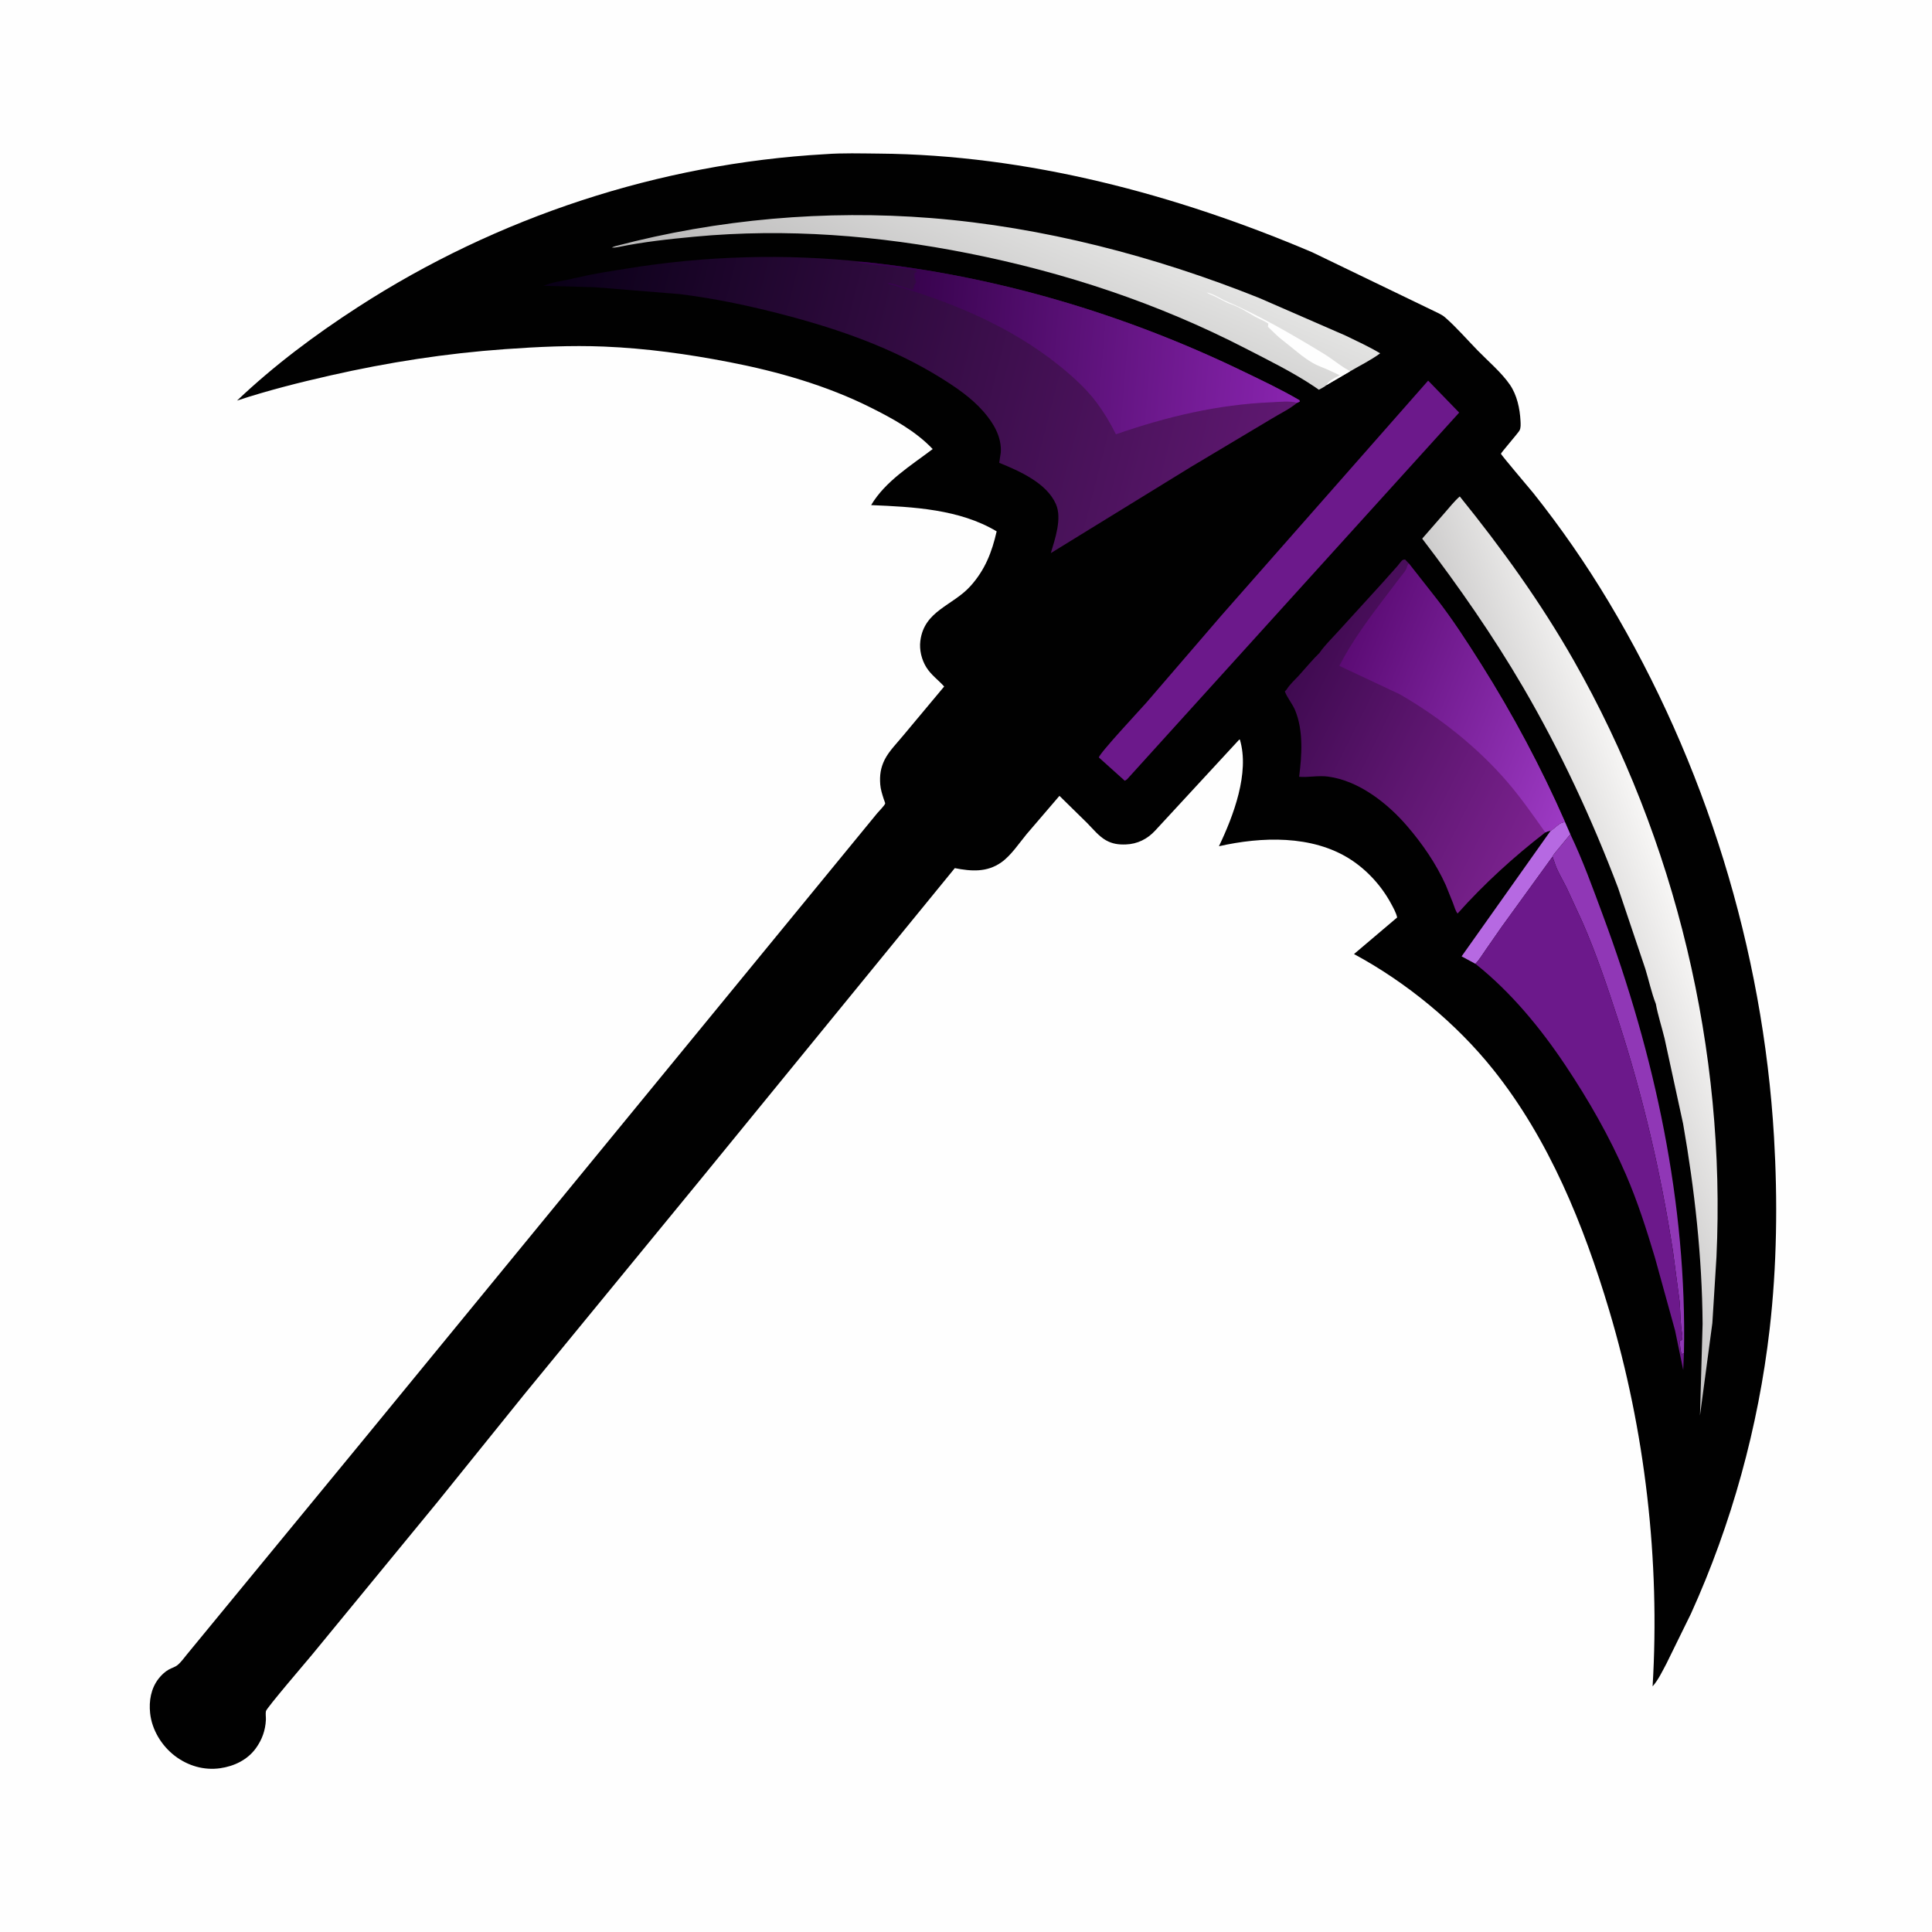 <svg version="1.1" xmlns="http://www.w3.org/2000/svg" style="display: block;" viewBox="0 0 2048 2048" width="1024" height="1024">
<defs>
	<linearGradient id="Gradient1" gradientUnits="userSpaceOnUse" x1="1037.75" y1="399.529" x2="1112.01" y2="223.293">
		<stop class="stop0" offset="0" stop-opacity="1" stop-color="rgb(186,185,185)"/>
		<stop class="stop1" offset="1" stop-opacity="1" stop-color="rgb(227,227,226)"/>
	</linearGradient>
	<linearGradient id="Gradient2" gradientUnits="userSpaceOnUse" x1="1635.29" y1="1025.84" x2="1783.02" y2="973.685">
		<stop class="stop0" offset="0" stop-opacity="1" stop-color="rgb(194,193,193)"/>
		<stop class="stop1" offset="1" stop-opacity="1" stop-color="rgb(247,246,245)"/>
	</linearGradient>
	<linearGradient id="Gradient3" gradientUnits="userSpaceOnUse" x1="1373.77" y1="708.508" x2="1653.68" y2="848.708">
		<stop class="stop0" offset="0" stop-opacity="1" stop-color="rgb(63,10,80)"/>
		<stop class="stop1" offset="1" stop-opacity="1" stop-color="rgb(124,34,144)"/>
	</linearGradient>
	<linearGradient id="Gradient4" gradientUnits="userSpaceOnUse" x1="1428.15" y1="683.874" x2="1690.72" y2="790.213">
		<stop class="stop0" offset="0" stop-opacity="1" stop-color="rgb(91,11,116)"/>
		<stop class="stop1" offset="1" stop-opacity="1" stop-color="rgb(157,58,196)"/>
	</linearGradient>
	<linearGradient id="Gradient5" gradientUnits="userSpaceOnUse" x1="583.29" y1="315.447" x2="1348.2" y2="511.876">
		<stop class="stop0" offset="0" stop-opacity="1" stop-color="rgb(10,0,23)"/>
		<stop class="stop1" offset="1" stop-opacity="1" stop-color="rgb(95,24,113)"/>
	</linearGradient>
	<linearGradient id="Gradient6" gradientUnits="userSpaceOnUse" x1="963.008" y1="362.4" x2="1374.28" y2="396.439">
		<stop class="stop0" offset="0" stop-opacity="1" stop-color="rgb(56,3,78)"/>
		<stop class="stop1" offset="1" stop-opacity="1" stop-color="rgb(137,36,175)"/>
	</linearGradient>
</defs>
<path transform="translate(0,0)" fill="rgb(254,254,254)" d="M -0 -0 L 2048 0 L 2048 2048 L -0 2048 L -0 -0 z"/>
<path transform="translate(0,0)" fill="rgb(1,1,1)" d="M 874.784 163.432 C 893.387 162.042 912.681 162.671 931.335 162.817 C 1088.93 164.051 1246.73 206.044 1391.06 267.43 L 1525 332.082 C 1527.64 333.411 1529.81 334.632 1532.05 336.6 C 1544.25 347.334 1555.2 360.055 1566.57 371.692 C 1577.61 382.992 1591.62 394.859 1600.53 407.775 C 1608.06 418.69 1611.14 433.123 1611.8 446.193 C 1611.96 449.345 1612.31 453.608 1610.69 456.434 C 1609.07 459.274 1590.95 480.164 1591.07 480.966 C 1591.31 482.493 1621.46 517.734 1625.4 522.673 C 1654.37 559.054 1681.22 597.824 1705.13 637.723 C 1807.67 808.84 1868.83 1006.31 1880.54 1205.5 C 1884.49 1272.87 1883.61 1341.99 1875.88 1409.1 C 1863.94 1512.64 1835.57 1615.55 1792.53 1710.46 L 1766.51 1763.46 C 1762.21 1771.48 1757.87 1780.81 1751.83 1787.62 C 1759.86 1654.48 1743.93 1516.44 1705.69 1388.62 C 1678.71 1298.46 1642.07 1207.84 1582.77 1133.68 C 1543.45 1084.51 1490.72 1041.23 1435.29 1011.34 L 1481.05 972.56 C 1479.94 967.452 1476.84 962.027 1474.35 957.435 C 1464.27 938.866 1448.91 922.062 1431.08 910.697 C 1390.73 884.963 1337.16 886.873 1292.12 897.059 C 1307.44 865.042 1324.9 819.156 1314.31 783.98 L 1313.64 783.983 L 1224.56 880.434 C 1216.24 889.475 1205.71 894.708 1193.38 895.157 C 1185.76 895.435 1179.21 894.579 1172.4 890.768 C 1164.83 886.529 1158.47 878.585 1152.39 872.405 L 1123.06 843.632 L 1088.38 884.073 C 1080.4 893.729 1071.75 906.835 1061.53 914.071 C 1046.22 924.919 1029.55 923.682 1012.13 920.255 L 743.266 1249.47 L 556.265 1477.46 L 463.51 1592.5 L 330.851 1753.99 C 325.025 1761.04 282.7 1810.4 281.914 1813.84 C 281.345 1816.33 281.977 1820.32 281.859 1823 C 281.364 1834.26 277.783 1844.17 271.189 1853.27 C 262.284 1865.55 248.228 1872.27 233.428 1874.39 C 216.182 1876.85 199.202 1871.83 185.439 1861.36 C 171.348 1850.63 161.022 1833.77 159.134 1816.02 C 157.768 1803.18 159.975 1789.93 168.075 1779.5 C 170.988 1775.75 174.788 1772.08 178.951 1769.77 C 181.997 1768.09 185.593 1767.19 188.313 1764.94 C 192 1761.9 195.336 1757.16 198.373 1753.47 L 384.346 1527.33 L 929.922 862 C 931.684 859.884 937.881 853.741 938.328 851.681 C 938.412 851.294 936.841 847.197 936.627 846.516 C 935.098 841.667 933.478 836.664 933.093 831.568 C 932.374 822.044 933.421 814.077 937.715 805.421 C 942.267 796.245 951.039 787.536 957.527 779.592 L 1000.86 727.729 C 994.562 720.691 986.974 715.485 981.897 707.289 C 976.913 699.245 974.425 688.9 975.592 679.5 C 979.6 647.202 1009.95 642.204 1028.84 621.16 C 1044.17 604.075 1051.49 585.344 1056.49 563.259 C 1017.18 539.709 967.883 537.312 923.433 535.433 C 938.482 510.064 965.689 493.475 988.7 476.029 C 970.447 456.78 946.547 443.85 923.089 432.074 C 876.509 408.69 824.426 393.808 773.401 383.92 C 729.155 375.346 685.253 369.23 640.174 367.377 C 605.3 365.943 569.962 367.643 535.175 370.128 C 472.542 374.603 411.66 384.071 350.459 397.946 C 317.102 405.508 283.774 413.915 251.284 424.636 C 290.7 387.226 333.729 355.086 379.294 325.591 C 526.939 230.019 699.148 173.408 874.784 163.432 z"/>
<path transform="translate(0,0)" fill="rgb(182,105,226)" d="M 1643.9 880.39 C 1644.76 880.312 1646.77 878.443 1647.47 877.899 C 1651.54 874.769 1653.61 871.96 1659.01 871.402 L 1664.64 884.333 L 1650.96 900.93 C 1649.37 903.002 1646.68 905.717 1645.71 908.113 L 1592.1 982.105 L 1574.49 1007.44 C 1571.21 1012.14 1567.98 1017.59 1564.02 1021.7 L 1549.36 1013.78 L 1643.9 880.39 z"/>
<path transform="translate(0,0)" fill="rgb(144,55,182)" d="M 1664.64 884.333 C 1677.93 912.076 1688.34 941.2 1699.05 970 C 1754.06 1117.82 1788.42 1276.19 1785.05 1434.38 L 1782.55 1435.51 C 1781.3 1431.39 1780.9 1425.96 1780.5 1421.67 L 1783.05 1420.27 C 1783.39 1417.91 1783.59 1416.4 1783.16 1414.03 C 1781.16 1402.88 1781.42 1390.64 1780.43 1379.27 L 1773.43 1326.44 C 1760.55 1243.1 1741.55 1161.91 1715.49 1081.68 C 1704.09 1046.58 1692.17 1010.9 1677.31 977.1 L 1660.66 940.964 C 1656.41 932.382 1650.49 922.941 1647.75 913.842 L 1645.71 908.113 C 1646.68 905.717 1649.37 903.002 1650.96 900.93 L 1664.64 884.333 z"/>
<path transform="translate(0,0)" fill="rgb(108,25,139)" d="M 1513.89 403.476 L 1546.79 437.374 L 1194.73 826.098 C 1194.08 826.717 1193.08 827.179 1192.31 827.642 L 1164.87 802.979 C 1164.84 799.081 1208.85 752.06 1215.15 744.887 L 1294.86 652.285 L 1513.89 403.476 z"/>
<path transform="translate(0,0)" fill="url(#Gradient1)" d="M 1405.71 408.458 C 1404.49 409.972 1399.86 412.06 1398.03 413.14 L 1393.5 409.984 C 1370.51 394.583 1344.78 381.937 1320.17 369.263 C 1227.28 321.42 1129.01 288.889 1026.65 268.543 C 931.031 249.537 833.588 241.797 736.334 250.899 C 709.382 253.421 682.027 256.377 655.5 261.844 C 652.963 262.367 651.103 262.551 648.5 262.408 C 649.963 261.683 651.253 261.216 652.842 260.797 C 760.817 232.303 875.488 222.28 986.872 231.148 C 1105.52 240.594 1224.3 271.664 1334.61 315.781 L 1426.36 355.754 C 1438.66 361.745 1451.31 367.515 1463.04 374.545 C 1453.37 381.722 1441.68 387.432 1431.25 393.538 L 1405.71 408.458 z"/>
<path transform="translate(0,0)" fill="rgb(254,254,254)" d="M 1405.71 408.458 C 1408.54 403.701 1413.56 401.173 1418.42 398.749 L 1420.21 397.867 L 1410.93 393.452 C 1404.66 390.31 1397.92 388.402 1391.79 384.887 C 1380.28 378.284 1370.5 368.949 1360 360.995 C 1354.28 356.654 1349.26 351.356 1344.05 346.391 L 1344.5 343 C 1340.1 339.971 1335 338.245 1330.36 335.636 C 1322.56 331.243 1313.33 325.246 1304.88 322.455 C 1297.93 320.16 1291.79 315.683 1285.02 312.98 C 1282.76 312.08 1281.27 311.439 1279.25 310.005 C 1284.66 311.215 1290.12 314.187 1294.97 316.859 L 1297.5 318.21 C 1333.73 333.683 1369.54 354.406 1403.21 374.934 C 1412.18 380.398 1420.65 387.674 1429.7 392.7 L 1431.25 393.538 L 1405.71 408.458 z"/>
<path transform="translate(0,0)" fill="rgb(108,25,139)" d="M 1645.71 908.113 L 1647.75 913.842 C 1650.49 922.941 1656.41 932.382 1660.66 940.964 L 1677.31 977.1 C 1692.17 1010.9 1704.09 1046.58 1715.49 1081.68 C 1741.55 1161.91 1760.55 1243.1 1773.43 1326.44 L 1780.43 1379.27 C 1781.42 1390.64 1781.16 1402.88 1783.16 1414.03 C 1783.59 1416.4 1783.39 1417.91 1783.05 1420.27 L 1780.5 1421.67 C 1780.9 1425.96 1781.3 1431.39 1782.55 1435.51 L 1785.05 1434.38 L 1784.29 1452.26 L 1775.64 1410.4 L 1754.27 1333.02 C 1745.36 1303.29 1735.97 1273.82 1723.64 1245.28 C 1706.11 1204.7 1683.89 1165.98 1659.37 1129.25 C 1632.92 1089.64 1601.42 1051.42 1564.02 1021.7 C 1567.98 1017.59 1571.21 1012.14 1574.49 1007.44 L 1592.1 982.105 L 1645.71 908.113 z"/>
<path transform="translate(0,0)" fill="url(#Gradient2)" d="M 1531.2 543.9 C 1536.4 538.037 1541.5 531.365 1547.42 526.258 C 1592.1 581.561 1633.06 638.34 1668.27 700.217 C 1776.51 890.466 1829.72 1113.99 1819.52 1332.5 L 1815.17 1402.47 L 1802.05 1500.55 L 1804.82 1403.44 C 1804.32 1332.42 1796.4 1261.12 1784.16 1191.23 L 1764.5 1100.78 C 1761.55 1088.62 1757.51 1076.41 1755.25 1064.14 C 1750.6 1052.29 1747.89 1039.2 1744.1 1027 L 1715.17 941.058 C 1687.62 868.209 1653.87 795.767 1614.57 728.5 C 1582.71 673.977 1545.91 621.13 1507.58 570.984 L 1531.2 543.9 z"/>
<path transform="translate(0,0)" fill="url(#Gradient3)" d="M 1398.77 692.04 L 1399.39 691.107 C 1404.92 683.38 1412.36 676.215 1418.72 669.127 L 1464.78 618.574 L 1481.54 599.786 C 1482.72 598.449 1485.64 594.195 1487.09 593.5 C 1487.82 593.146 1488.7 593.233 1489.5 593.1 L 1493.36 597.234 L 1521.45 633.018 C 1539.15 655.561 1554.78 679.772 1570.05 704 C 1603.58 757.208 1633.79 813.806 1659.01 871.402 C 1653.61 871.96 1651.54 874.769 1647.47 877.899 C 1646.77 878.443 1644.76 880.312 1643.9 880.39 C 1641.89 880.955 1639.99 881.433 1638.11 882.393 C 1604.83 908.061 1573.08 936.987 1545.09 968.387 C 1542.72 965.295 1541.67 961.074 1540.3 957.433 L 1532.64 938.394 C 1522.36 915.61 1507.91 894.641 1491.67 875.724 C 1470.9 851.534 1440.4 827.5 1407.79 823.222 C 1397.49 821.871 1387.23 824.232 1377.13 823.426 C 1380.03 800.762 1381.78 774.42 1372.88 752.908 C 1369.99 745.938 1364.44 739.656 1361.99 733 L 1363.97 730.798 C 1366.96 725.721 1372.81 720.526 1376.8 716.124 C 1384.09 708.078 1391 699.631 1398.77 692.04 z"/>
<path transform="translate(0,0)" fill="url(#Gradient4)" d="M 1493.36 597.234 L 1521.45 633.018 C 1539.15 655.561 1554.78 679.772 1570.05 704 C 1603.58 757.208 1633.79 813.806 1659.01 871.402 C 1653.61 871.96 1651.54 874.769 1647.47 877.899 C 1646.77 878.443 1644.76 880.312 1643.9 880.39 C 1641.89 880.955 1639.99 881.433 1638.11 882.393 C 1625.27 864.359 1612.66 846.177 1598.23 829.347 C 1566.47 792.295 1526.11 760.402 1483.93 736.014 L 1419.7 705.826 C 1433.6 678.81 1452.25 654.077 1470.63 629.933 L 1485.36 610.558 C 1487.37 607.89 1490.61 604.614 1491.34 601.362 C 1491.75 599.534 1492.27 598.759 1493.36 597.234 z"/>
<path transform="translate(0,0)" fill="url(#Gradient5)" d="M 1374.88 427.056 C 1367.18 433.616 1356.4 438.658 1347.72 444.024 L 1262.14 495.138 L 1113.88 586.342 C 1118.39 571.335 1125.95 549.544 1119.35 534.477 C 1109.51 511.986 1080.77 499.386 1059.2 490.589 L 1060.87 479.685 C 1061.96 462.936 1052.92 448.095 1042.19 435.905 C 1029.25 421.207 1012.52 409.982 995.961 399.754 C 946.106 368.959 890.33 349.392 833.91 334.456 C 796.688 324.602 758.226 316.366 720 311.722 L 630.689 304.5 L 576.037 302.931 C 581.232 301.021 586.819 299.281 592.284 298.37 L 602.347 296.36 L 606 295.608 C 607.707 295.095 609.161 294.695 610.94 294.431 L 614.943 293.662 C 631.332 289.682 648.348 287.312 664.981 284.606 C 747.896 271.116 832.599 268.705 916.18 277.721 C 1054.36 291.963 1191.9 332.84 1316.83 393.211 C 1337.25 403.075 1357.93 412.806 1377.5 424.252 L 1377.81 425.697 L 1374.88 427.056 z"/>
<path transform="translate(0,0)" fill="url(#Gradient6)" d="M 1374.88 427.056 C 1367.97 424.637 1355.43 426.114 1347.94 426.422 C 1290.76 428.774 1236.73 441.699 1182.91 460.392 C 1177.12 448.673 1170.53 437.587 1162.74 427.102 C 1151.51 412.008 1137.17 399.114 1122.57 387.358 C 1070.12 345.094 1004.97 318.432 940.51 300.5 L 943 300 C 945.531 300.904 948.054 301.164 950.562 302 L 963 306 C 964.782 306.623 966.1 306.88 968 307 L 968.271 305.632 C 968.623 303.319 969.302 302.119 970.514 300.143 C 971.233 298.972 971.217 299.444 970.674 297.614 C 970.149 295.847 969.333 294.782 969.254 292.876 C 969.172 290.909 968.842 289.805 970.677 288.463 L 972.345 287.767 C 970.919 286.814 970.184 286.226 968.417 286.161 C 966.124 286.077 964.192 285.27 961.876 285.115 L 960.002 284.998 C 956.897 284.555 953.335 284.319 950.313 283.624 C 948.466 283.199 946.842 283.268 945.002 282.998 L 941.75 282.25 C 937.925 281.862 933.823 281.624 930.002 280.998 C 927.326 280.56 924.012 280.616 921.507 280.033 C 917.938 279.202 912.083 279.556 909.25 278.005 C 911.632 277.504 913.765 277.651 916.18 277.721 C 1054.36 291.963 1191.9 332.84 1316.83 393.211 C 1337.25 403.075 1357.93 412.806 1377.5 424.252 L 1377.81 425.697 L 1374.88 427.056 z"/>
</svg>